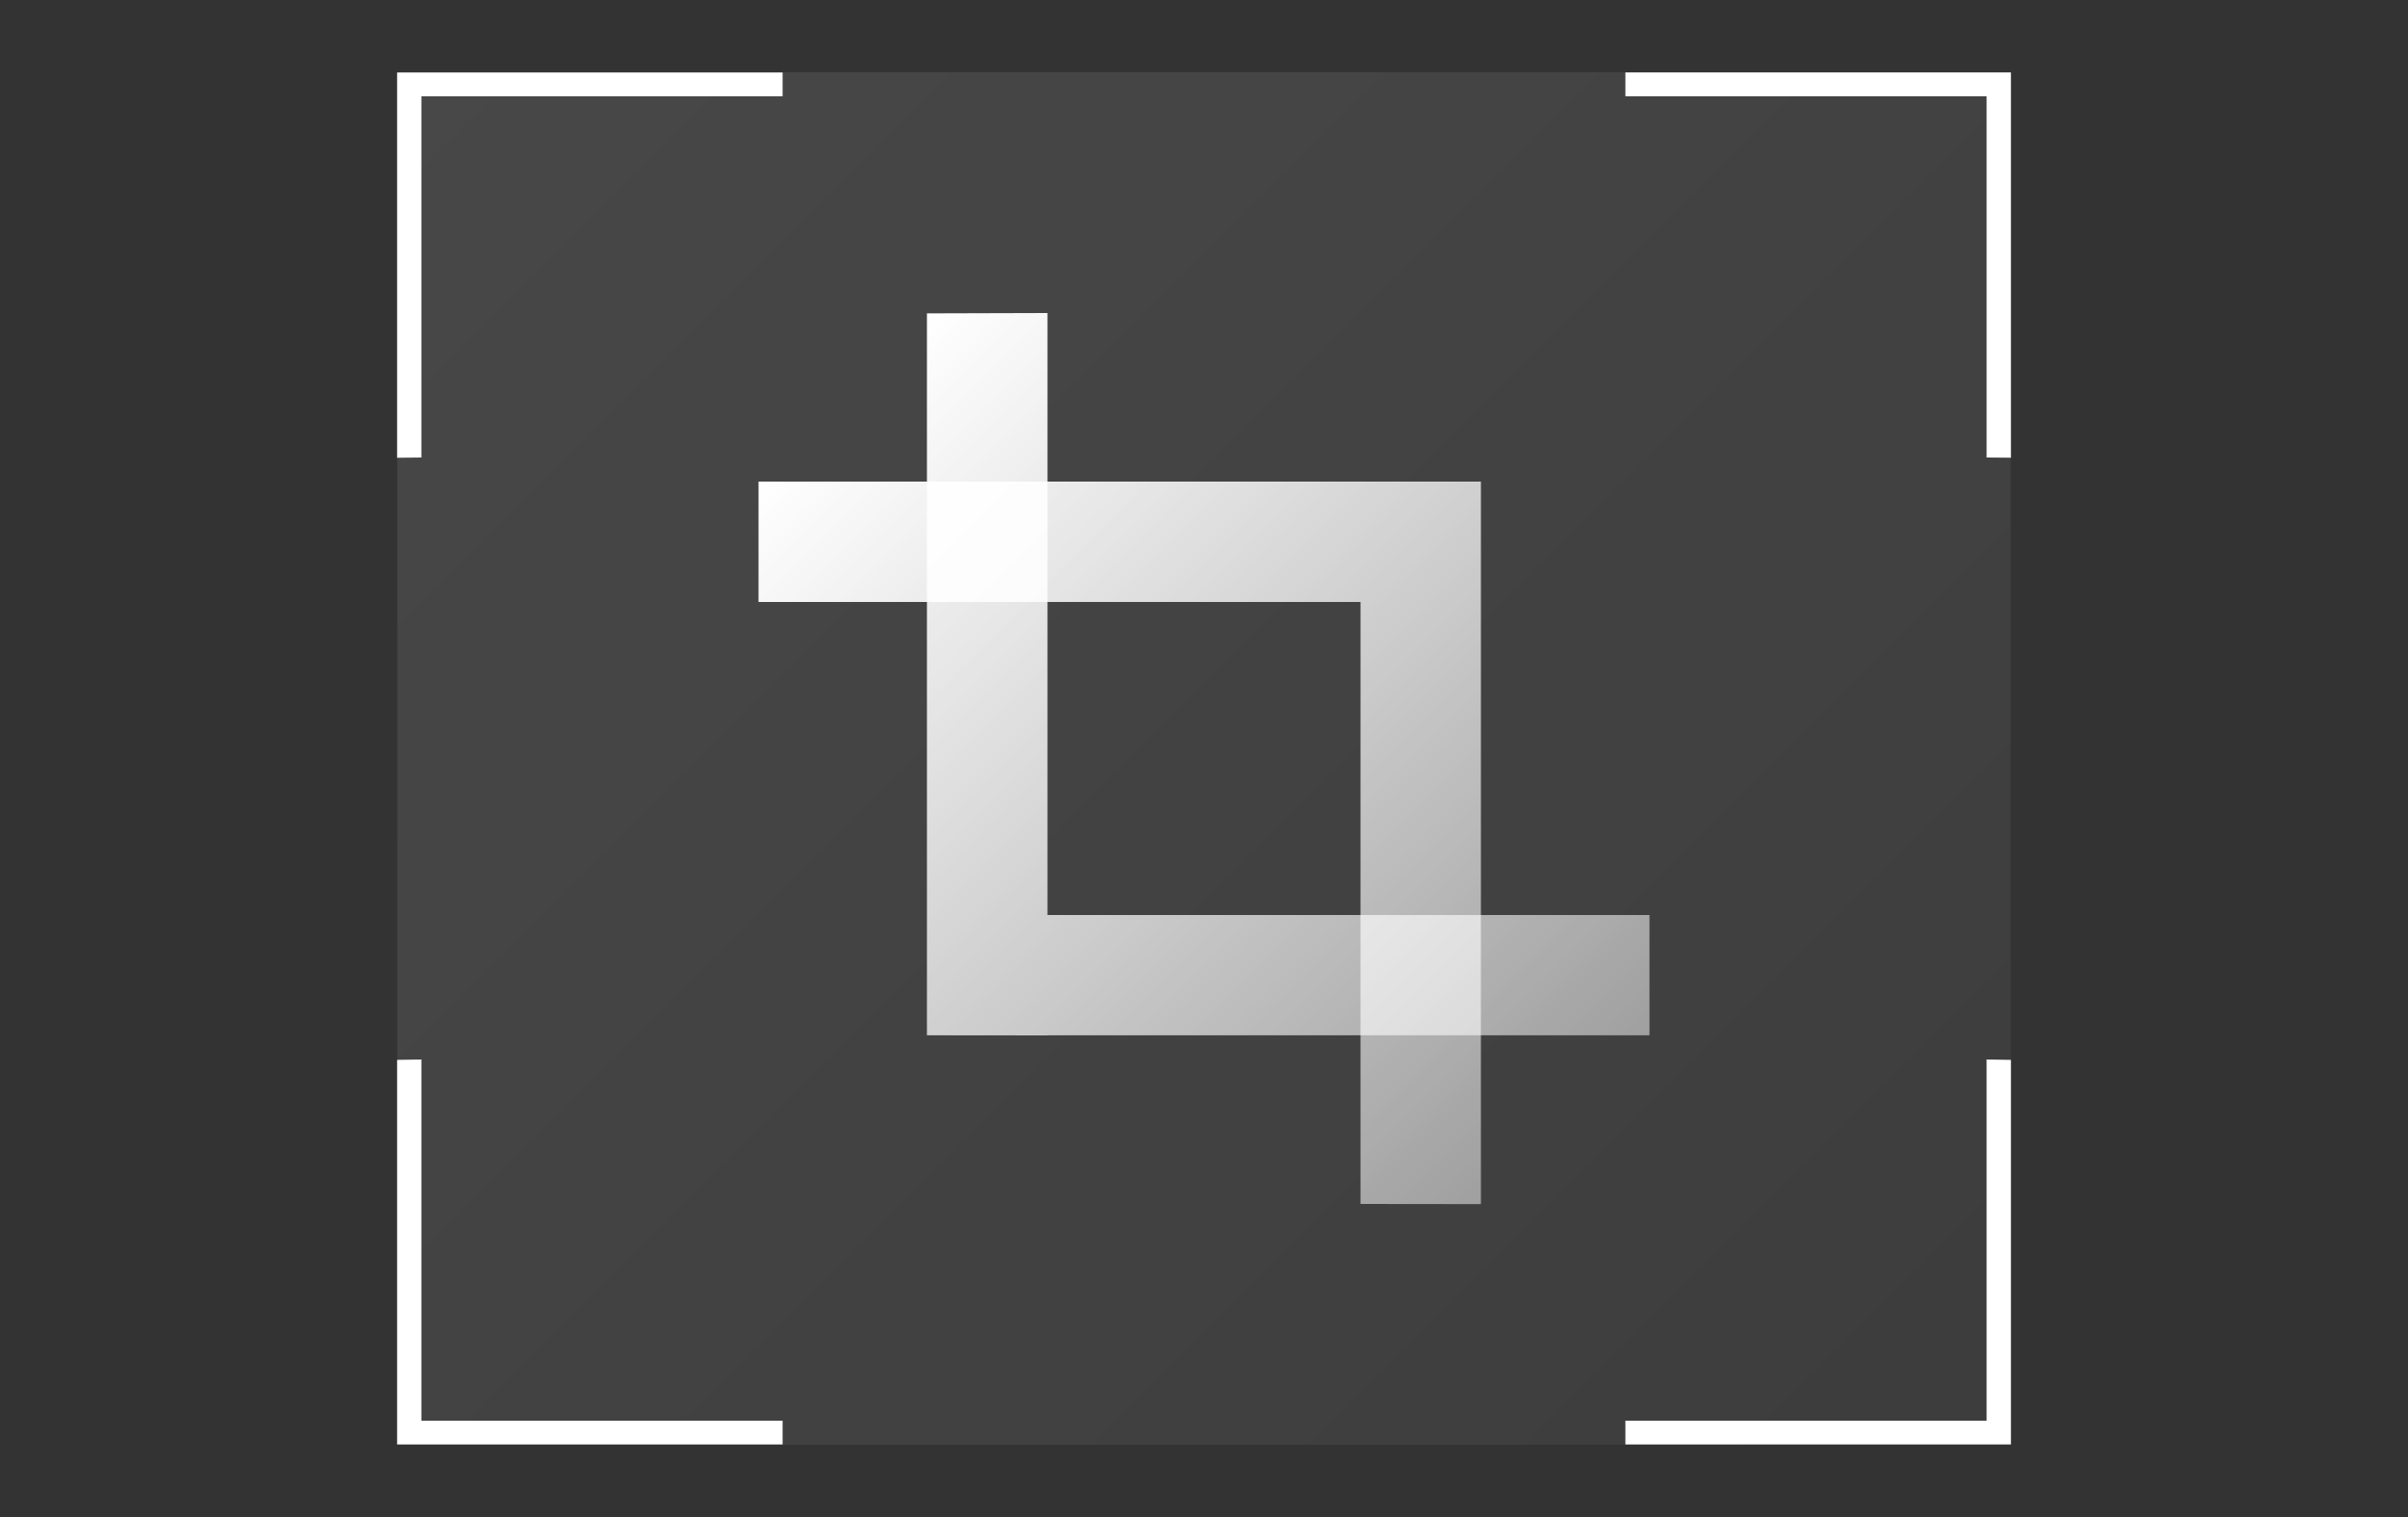 <svg id="_4" data-name="4" xmlns="http://www.w3.org/2000/svg" xmlns:xlink="http://www.w3.org/1999/xlink" width="100" height="63" viewBox="0 0 100 63">
  <rect x="0" y="0" width="100" height="63" fill="#333333" stroke="none"/>
<defs>
    <style>
      .cls-1 {
        opacity: 0.1;
        fill: url(#linear-gradient);
      }

      .cls-2 {
        fill: #fff;
      }

      .cls-2, .cls-3, .cls-4 {
        fill-rule: evenodd;
      }

      .cls-3 {
        fill: url(#linear-gradient-2);
      }

      .cls-4 {
        fill: url(#linear-gradient-3);
      }
    </style>
    <linearGradient id="linear-gradient" x1="78.5" y1="60" x2="21.5" y2="3" gradientUnits="userSpaceOnUse">
      <stop offset="0" stop-color="#fff" stop-opacity="0.502"/>
      <stop offset="1" stop-color="#fff"/>
    </linearGradient>
    <linearGradient id="linear-gradient-2" x1="52" y1="40" x2="22" y2="10" xlink:href="#linear-gradient"/>
    <linearGradient id="linear-gradient-3" x1="45" y1="47" x2="15" y2="17" xlink:href="#linear-gradient"/>
  </defs>
  <rect id="矩形_6_拷贝_7" data-name="矩形 6 拷贝 7" class="cls-1" x="16.5" y="3" width="67" height="57"/>
  <path id="矩形_2" data-name="矩形 2" class="cls-2" d="M16,1H1V16l-1.008.01v-16H16ZM1,41V56H16l0,0.986H-0.008V41.016ZM51,56H66V41l1.01,0.016v15.97H51V56ZM66,16V1H51V0.008H67.01v16Z" transform="translate(16.5 3)"/>
  <path id="矩形_6_拷贝_8" data-name="矩形 6 拷贝 8" class="cls-3" d="M52,35l0,4.995H27V40l-5.006-.005V10.014L27,10V35H52Z" transform="translate(16.5 3)"/>
  <path id="矩形_6_拷贝_9" data-name="矩形 6 拷贝 9" class="cls-4" d="M45,22V47.006L40,47V22H15V17H45v5h0Z" transform="translate(16.5 3)"/>
</svg>
